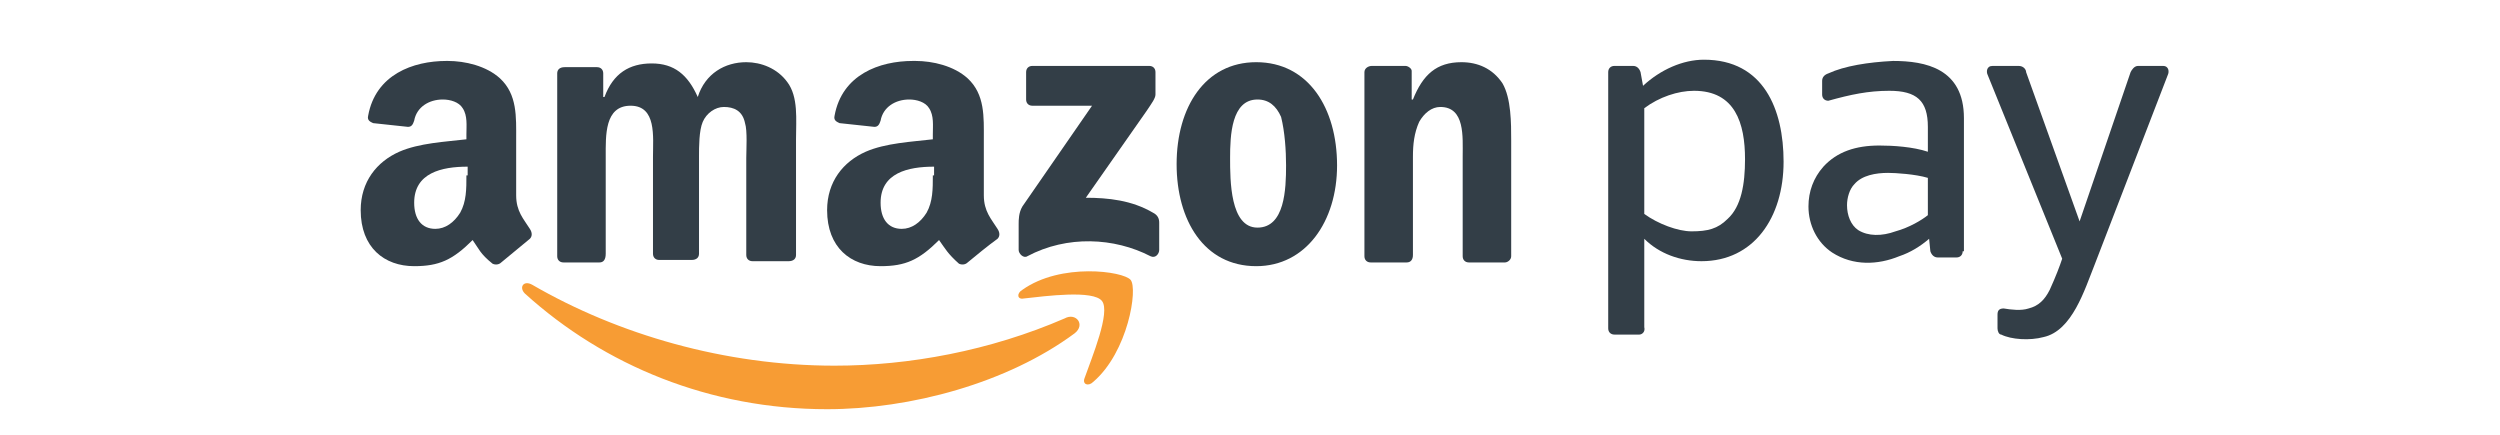 <?xml version="1.0" encoding="utf-8"?>
<!-- Generator: Adobe Illustrator 26.0.3, SVG Export Plug-In . SVG Version: 6.00 Build 0)  -->
<svg version="1.1" id="Ebene_1" xmlns="http://www.w3.org/2000/svg" xmlns:xlink="http://www.w3.org/1999/xlink" x="0px" y="0px"
	 viewBox="0 0 201 35" style="enable-background:new 0 0 201 35;" xml:space="preserve">
<style type="text/css">
	.st0{fill-rule:evenodd;clip-rule:evenodd;fill:#F79C34;}
	.st1{fill-rule:evenodd;clip-rule:evenodd;fill:#333E47;}
	.st2{clip-path:url(#SVGID_00000049907266169025729700000006537809251771020179_);}
	.st3{clip-path:url(#SVGID_00000150096740805854181450000017458869318148855700_);}
</style>
<g id="surface1">
	<path class="st0" d="M86.4,26.8c-5.4,4-13.2,6.1-19.9,6.1c-9.4,0-17.9-3.5-24.3-9.3c-0.5-0.5-0.1-1.1,0.6-0.7
		c6.9,4,15.5,6.5,24.3,6.5c6,0,12.5-1.2,18.5-3.8C86.5,25.1,87.3,26.1,86.4,26.8z"/>
	<path class="st0" d="M88.6,24.2c-0.7-0.9-4.5-0.4-6.3-0.2c-0.5,0.1-0.6-0.4-0.1-0.7c3.1-2.2,8.1-1.5,8.7-0.8c0.6,0.7-0.2,5.8-3,8.2
		c-0.4,0.4-0.9,0.2-0.7-0.3C87.8,28.7,89.3,25.1,88.6,24.2z"/>
	<path class="st1" d="M82.5,8V5.8c0-0.3,0.2-0.5,0.5-0.5h9.4c0.3,0,0.5,0.2,0.5,0.5v1.8c0,0.3-0.3,0.7-0.7,1.3l-4.9,7
		c1.8,0,3.7,0.2,5.4,1.2c0.4,0.2,0.5,0.5,0.5,0.8v2.2c0,0.3-0.3,0.7-0.7,0.5c-2.9-1.5-6.7-1.7-9.9,0c-0.3,0.2-0.7-0.2-0.7-0.5v-2.1
		c0-0.3,0-0.9,0.3-1.4l5.6-8.1H83C82.7,8.5,82.5,8.3,82.5,8z"/>
	<path class="st1" d="M48.2,21.1h-2.9c-0.3,0-0.5-0.2-0.5-0.5V5.9c0-0.3,0.2-0.5,0.6-0.5H48c0.3,0,0.5,0.2,0.5,0.5v1.9h0.1
		c0.7-1.9,2-2.7,3.8-2.7c1.8,0,2.9,0.9,3.7,2.7C56.7,5.9,58.3,5,60,5c1.2,0,2.5,0.5,3.3,1.6c0.9,1.2,0.7,3,0.7,4.6l0,9.3
		c0,0.3-0.2,0.5-0.6,0.5h-2.9c-0.3,0-0.5-0.2-0.5-0.5v-7.8c0-0.6,0.1-2.2-0.1-2.8c-0.2-1-0.9-1.3-1.7-1.3c-0.7,0-1.4,0.5-1.7,1.2
		c-0.3,0.7-0.3,2-0.3,2.8v7.8c0,0.3-0.2,0.5-0.6,0.5H53c-0.3,0-0.5-0.2-0.5-0.5l0-7.8c0-1.6,0.3-4.1-1.8-4.1c-2.1,0-2,2.4-2,4.1
		l0,7.8C48.7,20.9,48.5,21.1,48.2,21.1z"/>
	<path class="st1" d="M101.1,8c-2.1,0-2.2,2.9-2.2,4.7c0,1.8,0,5.6,2.2,5.6c2.2,0,2.3-3.1,2.3-5c0-1.2-0.1-2.7-0.4-3.9
		C102.6,8.5,102,8,101.1,8z M101,5c4.2,0,6.5,3.7,6.5,8.3c0,4.5-2.5,8.1-6.5,8.1c-4.2,0-6.4-3.7-6.4-8.2C94.6,8.6,96.9,5,101,5z"/>
	<path class="st1" d="M113.1,21.1h-2.9c-0.3,0-0.5-0.2-0.5-0.5l0-14.8c0-0.3,0.3-0.5,0.6-0.5h2.7c0.2,0,0.5,0.2,0.5,0.4V8h0.1
		c0.8-2,1.9-3,3.9-3c1.3,0,2.5,0.5,3.3,1.7c0.7,1.2,0.7,3.2,0.7,4.6v9.3c0,0.3-0.3,0.5-0.5,0.5h-2.9c-0.3,0-0.5-0.2-0.5-0.5v-8
		c0-1.6,0.2-4-1.8-4c-0.7,0-1.3,0.5-1.7,1.2c-0.4,0.9-0.5,1.8-0.5,2.8v7.9C113.6,20.9,113.4,21.1,113.1,21.1z"/>
	<path class="st1" d="M77.8,21.1c-0.2,0.2-0.5,0.2-0.7,0.1c-0.9-0.8-1.1-1.2-1.6-1.9c-1.6,1.6-2.7,2.1-4.7,2.1
		c-2.4,0-4.3-1.5-4.3-4.5c0-2.3,1.3-3.9,3.1-4.7c1.6-0.7,3.7-0.8,5.4-1v-0.4c0-0.7,0.1-1.5-0.3-2.1c-0.3-0.5-1-0.7-1.6-0.7
		c-1.1,0-2.1,0.6-2.3,1.7c-0.1,0.3-0.2,0.5-0.5,0.5l-2.8-0.3c-0.2-0.1-0.5-0.2-0.4-0.6c0.6-3.3,3.6-4.4,6.3-4.4h0.2
		c1.4,0,3.1,0.4,4.2,1.4c1.4,1.3,1.3,3.1,1.3,4.9v4.5c0,1.3,0.6,1.9,1.1,2.7c0.2,0.3,0.2,0.6,0,0.8C79.5,19.7,78.4,20.6,77.8,21.1
		L77.8,21.1z M75,14.1c0,1.1,0,2.1-0.5,3c-0.5,0.8-1.2,1.3-2,1.3c-1.1,0-1.7-0.8-1.7-2.1c0-2.4,2.2-2.9,4.3-2.9V14.1z"/>
	<g>
		<defs>
			<rect id="SVGID_1_" x="29" y="4.9" width="13.9" height="17"/>
		</defs>
		<clipPath id="SVGID_00000087370155098048745060000005111704157716613281_">
			<use xlink:href="#SVGID_1_"  style="overflow:visible;"/>
		</clipPath>
		<g style="clip-path:url(#SVGID_00000087370155098048745060000005111704157716613281_);">
			<path class="st1" d="M40.3,21.1c-0.2,0.2-0.5,0.2-0.7,0.1c-1-0.8-1.1-1.2-1.6-1.9c-1.6,1.6-2.7,2.1-4.7,2.1
				c-2.4,0-4.3-1.5-4.3-4.5c0-2.3,1.3-3.9,3.1-4.7c1.6-0.7,3.7-0.8,5.4-1v-0.4c0-0.7,0.1-1.5-0.3-2.1c-0.3-0.5-1-0.7-1.6-0.7
				c-1.1,0-2.1,0.6-2.3,1.7c-0.1,0.3-0.2,0.5-0.5,0.5l-2.8-0.3c-0.2-0.1-0.5-0.2-0.4-0.6c0.6-3.3,3.6-4.4,6.3-4.4H36
				c1.4,0,3.1,0.4,4.2,1.4c1.4,1.3,1.3,3.1,1.3,4.9v4.5c0,1.3,0.6,1.9,1.1,2.7c0.2,0.3,0.2,0.6,0,0.8C42,19.7,40.9,20.6,40.3,21.1
				L40.3,21.1z M37.5,14.1c0,1.1,0,2.1-0.5,3c-0.5,0.8-1.2,1.3-2,1.3c-1.1,0-1.7-0.8-1.7-2.1c0-2.4,2.2-2.9,4.3-2.9V14.1z"/>
		</g>
	</g>
	<g>
		<defs>
			<rect id="SVGID_00000008847596435000798350000006047414255545918877_" x="158.9" y="4.9" width="15.5" height="23"/>
		</defs>
		<clipPath id="SVGID_00000111171335648979736370000005923774613740103091_">
			<use xlink:href="#SVGID_00000008847596435000798350000006047414255545918877_"  style="overflow:visible;"/>
		</clipPath>
		<g style="clip-path:url(#SVGID_00000111171335648979736370000005923774613740103091_);">
			<path class="st1" d="M160.6,26.4c0-0.4,0-0.7,0-1.1c0-0.3,0.1-0.5,0.5-0.5c0.6,0.1,1.4,0.2,2,0c0.8-0.2,1.3-0.7,1.7-1.5
				c0.5-1.1,0.8-1.9,1-2.5l-6-14.8c-0.1-0.2-0.1-0.7,0.4-0.7h2.1c0.4,0,0.6,0.3,0.6,0.5l4.3,12l4.1-12c0.1-0.2,0.3-0.5,0.6-0.5h2
				c0.5,0,0.5,0.5,0.4,0.7l-5.9,15.3c-0.8,2-1.8,5.3-4.1,5.8c-1.1,0.3-2.6,0.2-3.4-0.2C160.7,26.9,160.6,26.6,160.6,26.4z"/>
		</g>
	</g>
	<path class="st1" d="M157.8,20.2c0,0.3-0.2,0.5-0.5,0.5h-1.5c-0.3,0-0.5-0.2-0.6-0.5l-0.1-1c-0.7,0.6-1.5,1.1-2.4,1.4
		c-1.7,0.7-3.7,0.8-5.4-0.3c-1.2-0.8-1.9-2.2-1.9-3.7c0-1.2,0.4-2.3,1.2-3.2c1.1-1.2,2.6-1.7,4.5-1.7c1.1,0,2.7,0.1,3.9,0.5v-2
		c0-2.1-0.9-2.9-3.1-2.9c-1.7,0-3.1,0.3-4.9,0.8c-0.3,0-0.5-0.2-0.5-0.5V6.5c0-0.3,0.2-0.5,0.5-0.6c1.3-0.6,3.2-0.9,5.2-1
		c2.6,0,5.7,0.6,5.7,4.6V20.2z M155,17.3v-3c-1-0.3-2.6-0.4-3.2-0.4c-1,0-2.1,0.2-2.7,0.9c-0.4,0.4-0.6,1.1-0.6,1.7
		c0,0.8,0.3,1.6,0.9,2c0.8,0.5,1.9,0.5,3,0.1C153.5,18.3,154.5,17.7,155,17.3z"/>
	<path class="st1" d="M136.2,7.3c3.3,0,4.1,2.6,4.1,5.5c0,2-0.3,3.8-1.4,4.8c-0.8,0.8-1.6,1-2.9,1c-1.1,0-2.7-0.6-3.8-1.4V8.7
		C133.4,7.8,134.9,7.3,136.2,7.3z M131.8,26.9h-2c-0.3,0-0.5-0.2-0.5-0.5c0-6.9,0-13.7,0-20.6c0-0.3,0.2-0.5,0.5-0.5h1.5
		c0.3,0,0.5,0.2,0.6,0.5l0.2,1.1c1.4-1.3,3.2-2.1,4.9-2.1c4.8,0,6.4,4,6.4,8.2c0,4.5-2.4,8-6.6,8c-1.7,0-3.4-0.6-4.6-1.8v7.1
		C132.3,26.7,132,26.9,131.8,26.9z"/>
</g>
</svg>
